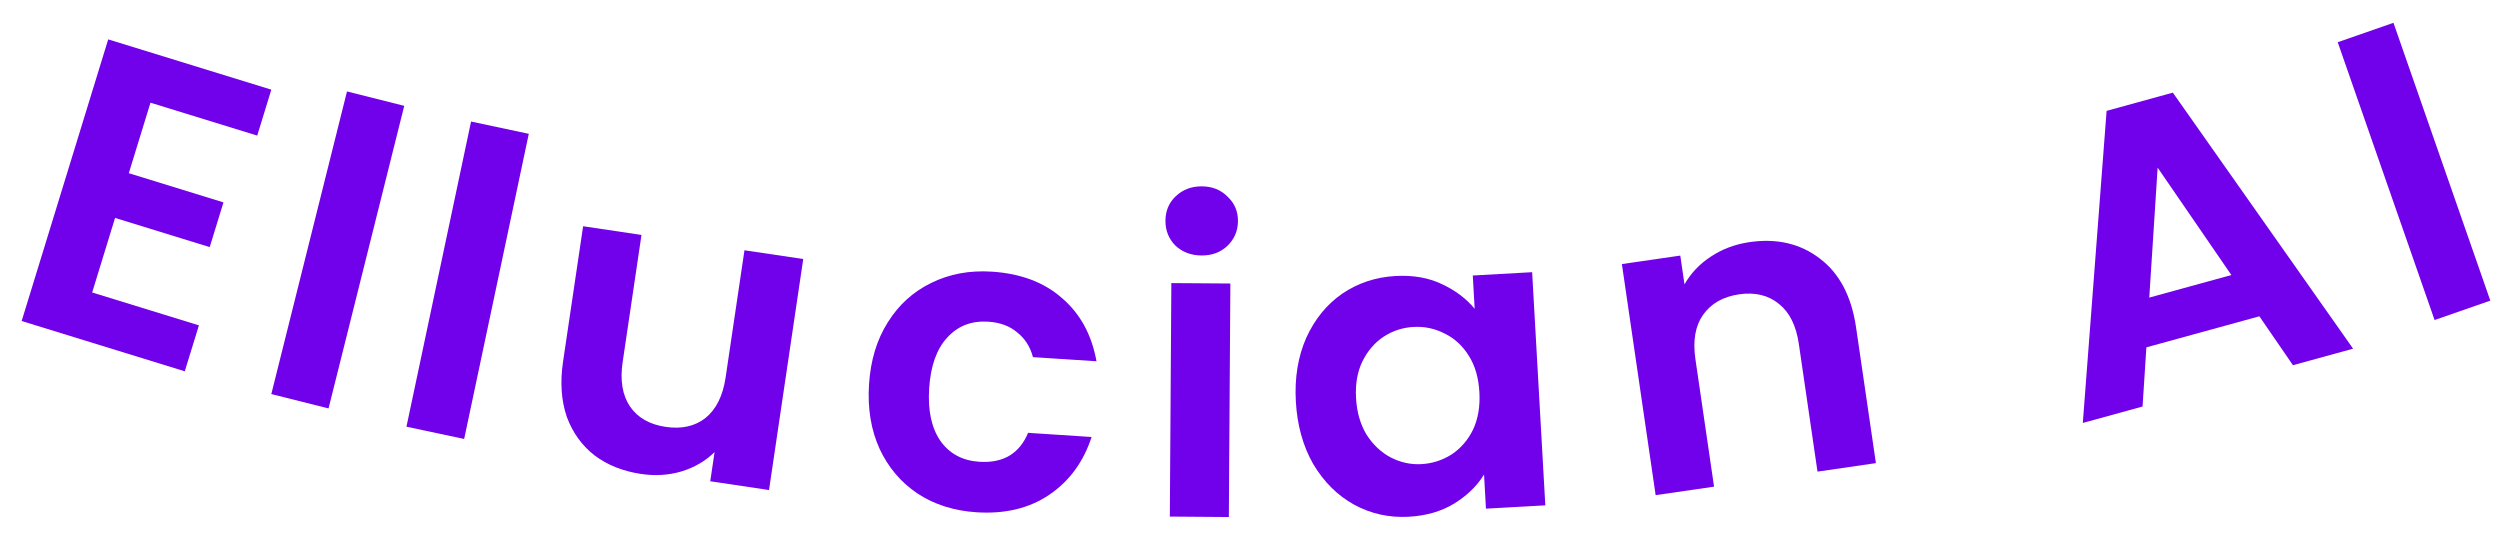 <svg width="89" height="19" viewBox="0 0 89 19" fill="none" xmlns="http://www.w3.org/2000/svg">
<path d="M5.357 3.656L4.585 6.166L7.955 7.205L7.466 8.797L4.096 7.758L3.281 10.412L7.081 11.583L6.578 13.218L0.771 11.428L3.852 1.402L9.659 3.192L9.157 4.827L5.357 3.656Z" fill="#7100EB"/>
<path d="M14.391 3.768L11.696 14.54L9.659 14.028L12.353 3.256L14.391 3.768Z" fill="#7100EB"/>
<path d="M18.825 4.764L16.524 15.627L14.47 15.19L16.77 4.327L18.825 4.764Z" fill="#7100EB"/>
<path d="M28.595 9.221L27.377 17.445L25.285 17.133L25.439 16.094C25.119 16.41 24.726 16.64 24.259 16.783C23.805 16.918 23.325 16.947 22.82 16.872C22.177 16.776 21.628 16.558 21.173 16.217C20.719 15.866 20.388 15.407 20.178 14.84C19.981 14.264 19.936 13.61 20.044 12.878L20.759 8.054L22.837 8.364L22.166 12.891C22.069 13.544 22.158 14.073 22.432 14.478C22.707 14.873 23.127 15.112 23.691 15.196C24.264 15.282 24.74 15.176 25.118 14.878C25.497 14.57 25.735 14.09 25.832 13.437L26.503 8.91L28.595 9.221Z" fill="#7100EB"/>
<path d="M30.937 13.686C30.992 12.828 31.215 12.091 31.606 11.474C31.997 10.848 32.513 10.381 33.154 10.072C33.797 9.753 34.517 9.619 35.315 9.671C36.343 9.739 37.175 10.053 37.811 10.616C38.457 11.17 38.865 11.918 39.035 12.861L36.773 12.714C36.677 12.347 36.49 12.054 36.214 11.835C35.947 11.607 35.605 11.48 35.186 11.452C34.587 11.413 34.098 11.602 33.721 12.018C33.344 12.425 33.13 13.027 33.078 13.826C33.027 14.615 33.162 15.24 33.483 15.702C33.805 16.154 34.266 16.4 34.864 16.439C35.713 16.494 36.291 16.151 36.6 15.409L38.861 15.557C38.573 16.44 38.073 17.124 37.36 17.609C36.648 18.094 35.782 18.303 34.764 18.237C33.965 18.185 33.268 17.964 32.671 17.574C32.075 17.174 31.623 16.643 31.315 15.982C31.008 15.31 30.882 14.545 30.937 13.686Z" fill="#7100EB"/>
<path d="M42.772 9.095C42.402 9.092 42.093 8.975 41.844 8.743C41.606 8.501 41.488 8.205 41.49 7.855C41.492 7.505 41.614 7.216 41.856 6.987C42.107 6.749 42.418 6.631 42.788 6.634C43.158 6.637 43.463 6.759 43.701 7.001C43.95 7.233 44.073 7.524 44.071 7.874C44.068 8.224 43.941 8.518 43.69 8.757C43.448 8.985 43.142 9.098 42.772 9.095ZM43.801 10.093L43.747 18.406L41.646 18.39L41.7 10.078L43.801 10.093Z" fill="#7100EB"/>
<path d="M46.132 14.292C46.085 13.453 46.207 12.7 46.5 12.032C46.803 11.364 47.23 10.839 47.779 10.458C48.339 10.076 48.973 9.865 49.682 9.826C50.301 9.791 50.848 9.886 51.321 10.11C51.805 10.334 52.197 10.627 52.498 10.992L52.431 9.808L54.544 9.69L55.013 17.99L52.9 18.108L52.832 16.894C52.584 17.299 52.228 17.644 51.763 17.931C51.308 18.206 50.77 18.362 50.151 18.396C49.452 18.435 48.803 18.291 48.203 17.964C47.614 17.636 47.13 17.157 46.754 16.526C46.387 15.886 46.18 15.141 46.132 14.292ZM52.666 13.958C52.637 13.448 52.513 13.02 52.293 12.671C52.072 12.313 51.786 12.048 51.436 11.877C51.085 11.696 50.715 11.617 50.326 11.639C49.936 11.66 49.582 11.775 49.263 11.983C48.944 12.191 48.69 12.486 48.501 12.867C48.322 13.238 48.246 13.673 48.275 14.172C48.303 14.672 48.427 15.106 48.649 15.474C48.879 15.832 49.165 16.102 49.506 16.283C49.857 16.464 50.222 16.544 50.602 16.523C50.991 16.501 51.35 16.386 51.679 16.177C52.007 15.958 52.261 15.664 52.441 15.293C52.62 14.912 52.695 14.467 52.666 13.958Z" fill="#7100EB"/>
<path d="M62.281 8.62C63.261 8.477 64.098 8.674 64.793 9.21C65.487 9.736 65.915 10.553 66.077 11.662L66.782 16.487L64.703 16.79L64.039 12.246C63.944 11.593 63.707 11.117 63.33 10.818C62.951 10.509 62.48 10.396 61.915 10.477C61.341 10.561 60.912 10.805 60.627 11.211C60.351 11.605 60.261 12.128 60.356 12.781L61.02 17.325L58.941 17.627L57.739 9.401L59.818 9.099L59.968 10.124C60.193 9.727 60.504 9.399 60.901 9.139C61.306 8.868 61.766 8.695 62.281 8.62Z" fill="#7100EB"/>
<path d="M80.433 11.26L76.411 12.365L76.275 14.472L74.148 15.057L74.995 3.947L77.353 3.298L83.77 12.413L81.629 13.001L80.433 11.26ZM79.437 9.791L76.812 5.968L76.514 10.594L79.437 9.791Z" fill="#7100EB"/>
<path d="M85.207 0.812L88.655 10.702L86.671 11.393L83.223 1.503L85.207 0.812Z" fill="#7100EB"/>
</svg>
